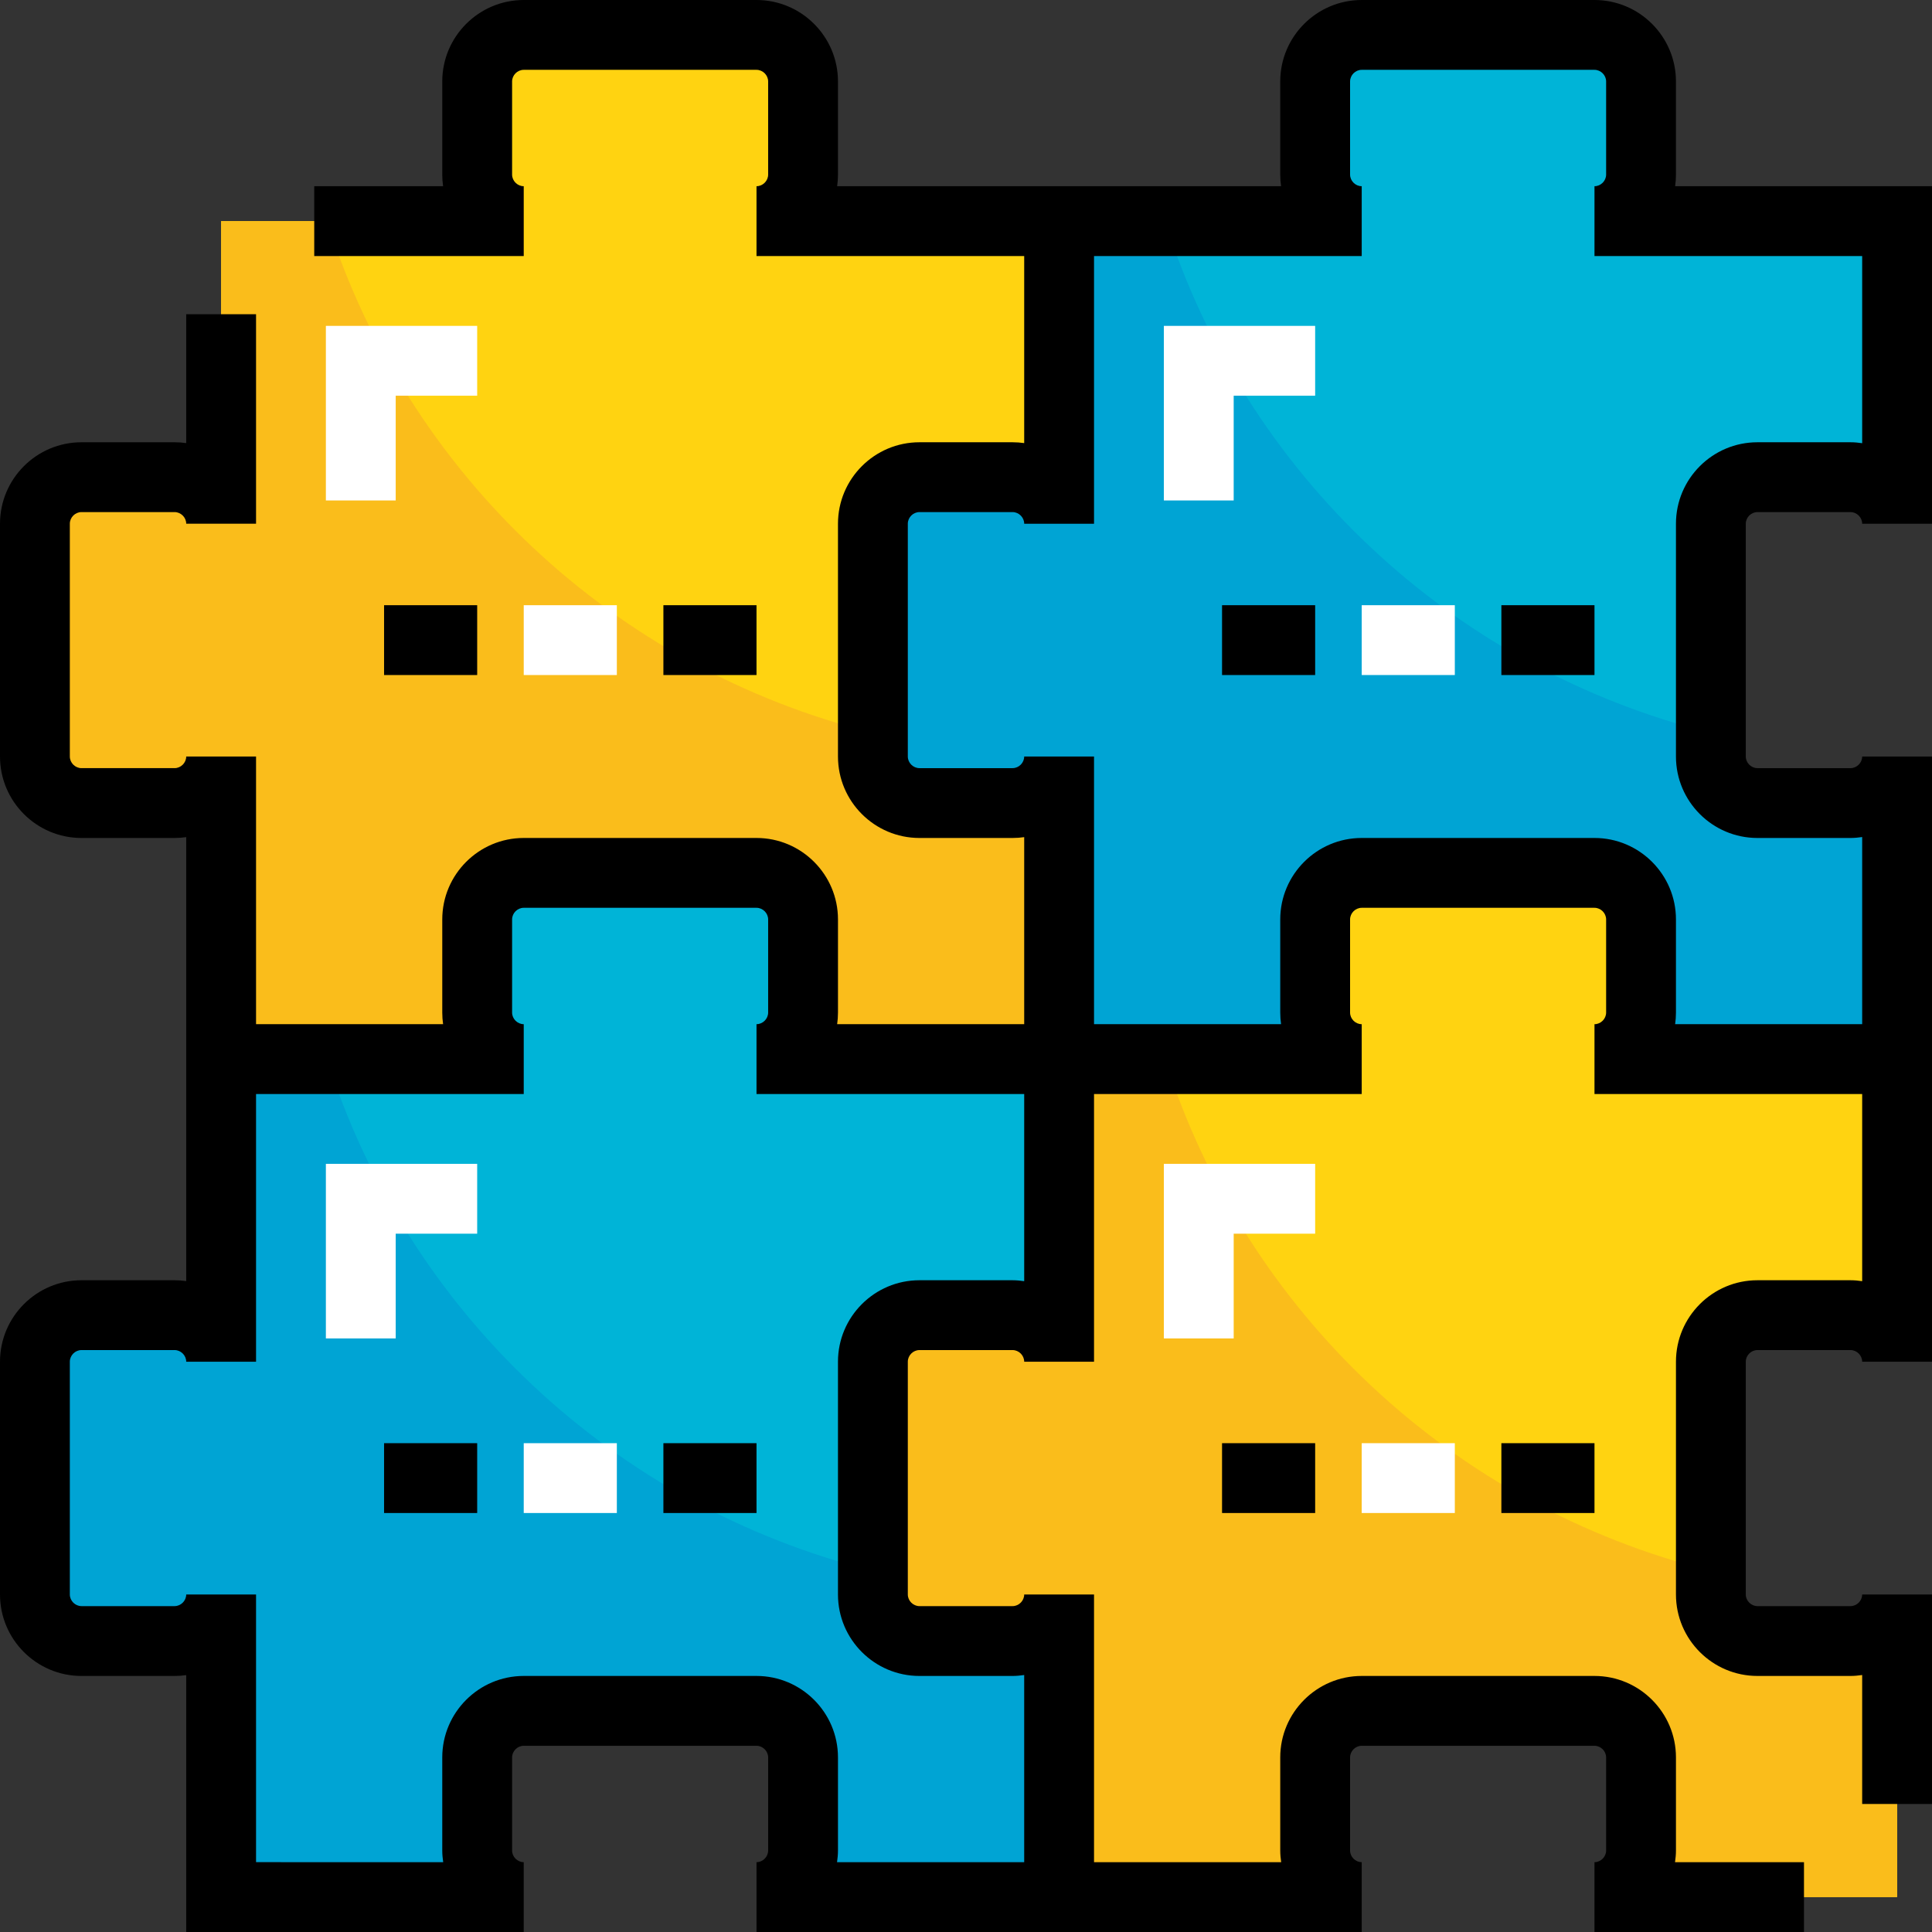 <?xml version="1.0" encoding="UTF-8" standalone="no"?><!-- icon666.com - MILLIONS OF FREE VECTOR ICONS --><svg width="1024" height="1024" version="1.1" id="Layer_1" xmlns="http://www.w3.org/2000/svg" xmlns:xlink="http://www.w3.org/1999/xlink" x="0px" y="0px" viewBox="0 0 512 512" style="enable-background:new 0 0 512 512;" xml:space="preserve"><rect x="0" y="0" width="512" height="512" fill="#333333" stroke="none"/><g><path style="fill:#00B4D7;" d="M243.663,212.819c-6.786,0-12.337-5.552-12.337-12.337v-61.687c0-6.786,5.552-12.337,12.337-12.337 h24.675c6.786,0,12.337,5.552,12.337,12.337V58.602h80.193c-6.786,0-12.337-5.552-12.337-12.337V21.59 c0-6.786,5.552-12.337,12.337-12.337h61.687c6.786,0,12.337,5.552,12.337,12.337v24.675c0,6.786-5.552,12.337-12.337,12.337h80.193 v80.193c0-6.786-5.552-12.337-12.337-12.337h-24.675c-6.786,0-12.337,5.552-12.337,12.337v61.687 c0,6.786,5.552,12.337,12.337,12.337h24.675c6.786,0,12.337-5.552,12.337-12.337v80.193h-80.193 c6.786,0,12.337-5.552,12.337-12.337v-24.675c0-6.786-5.552-12.337-12.337-12.337h-61.687c-6.786,0-12.337,5.552-12.337,12.337 v24.675c0,6.786,5.552,12.337,12.337,12.337h-80.193v-80.193c0,6.786-5.552,12.337-12.337,12.337H243.663z"/><path style="fill:#00B4D7;" d="M58.602,280.675h80.193c-6.786,0-12.337-5.552-12.337-12.337v-24.675 c0-6.786,5.552-12.337,12.337-12.337h61.687c6.786,0,12.337,5.552,12.337,12.337v24.675c0,6.786-5.552,12.337-12.337,12.337h80.193 v80.193c0-6.786-5.552-12.337-12.337-12.337h-24.675c-6.786,0-12.337,5.552-12.337,12.337v61.687 c0,6.786,5.552,12.337,12.337,12.337h24.675c6.786,0,12.337-5.552,12.337-12.337v80.193h-80.193 c6.786,0,12.337-5.552,12.337-12.337v-24.675c0-6.786-5.552-12.337-12.337-12.337h-61.687c-6.786,0-12.337,5.552-12.337,12.337 v24.675c0,6.786,5.552,12.337,12.337,12.337H58.602v-80.193c0,6.786-5.552,12.337-12.337,12.337H21.59 c-6.786,0-12.337-5.552-12.337-12.337v-61.687c0-6.786,5.552-12.337,12.337-12.337h24.675c6.786,0,12.337,5.552,12.337,12.337 V280.675z"/></g><g><path style="fill:#FFD311;" d="M243.663,434.892c-6.786,0-12.337-5.552-12.337-12.337v-61.687c0-6.786,5.552-12.337,12.337-12.337 h24.675c6.786,0,12.337,5.552,12.337,12.337v-80.193h80.193c-6.786,0-12.337-5.552-12.337-12.337v-24.675 c0-6.786,5.552-12.337,12.337-12.337h61.687c6.786,0,12.337,5.552,12.337,12.337v24.675c0,6.786-5.552,12.337-12.337,12.337h80.193 v80.193c0-6.786-5.552-12.337-12.337-12.337h-24.675c-6.786,0-12.337,5.552-12.337,12.337v61.687 c0,6.786,5.552,12.337,12.337,12.337h24.675c6.786,0,12.337-5.552,12.337-12.337v80.193h-80.193 c6.786,0,12.337-5.552,12.337-12.337v-24.675c0-6.786-5.552-12.337-12.337-12.337h-61.687c-6.786,0-12.337,5.552-12.337,12.337 v24.675c0,6.786,5.552,12.337,12.337,12.337h-80.193v-80.193c0,6.786-5.552,12.337-12.337,12.337H243.663z"/><path style="fill:#FFD311;" d="M58.602,58.602h80.193c-6.786,0-12.337-5.552-12.337-12.337V21.59 c0-6.786,5.552-12.337,12.337-12.337h61.687c6.786,0,12.337,5.552,12.337,12.337v24.675c0,6.786-5.552,12.337-12.337,12.337h80.193 v80.193c0-6.786-5.552-12.337-12.337-12.337h-24.675c-6.786,0-12.337,5.552-12.337,12.337v61.687 c0,6.786,5.552,12.337,12.337,12.337h24.675c6.786,0,12.337-5.552,12.337-12.337v80.193h-80.193 c6.786,0,12.337-5.552,12.337-12.337v-24.675c0-6.786-5.552-12.337-12.337-12.337h-61.687c-6.786,0-12.337,5.552-12.337,12.337 v24.675c0,6.786,5.552,12.337,12.337,12.337H58.602v-80.193c0,6.786-5.552,12.337-12.337,12.337H21.59 c-6.786,0-12.337-5.552-12.337-12.337v-61.687c0-6.786,5.552-12.337,12.337-12.337h24.675c6.786,0,12.337,5.552,12.337,12.337 V58.602z"/></g><path style="fill:#FABD1B;" d="M86.661,58.602H58.602v80.193c0-6.786-5.552-12.337-12.337-12.337H21.59 c-6.786,0-12.337,5.552-12.337,12.337v61.687c0,6.786,5.552,12.337,12.337,12.337h24.675c6.786,0,12.337-5.552,12.337-12.337v80.193 h80.193c-6.786,0-12.337-5.552-12.337-12.337v-24.675c0-6.786,5.552-12.337,12.337-12.337h61.687 c6.786,0,12.337,5.552,12.337,12.337v24.675c0,6.786-5.552,12.337-12.337,12.337h80.193v-80.193c0,6.786-5.552,12.337-12.337,12.337 h-24.675c-6.786,0-12.337-5.552-12.337-12.337v-6.262C162.707,177.131,107.874,125.479,86.661,58.602z"/><path style="fill:#00A4D4;" d="M308.734,58.602h-28.059v80.193c0-6.786-5.552-12.337-12.337-12.337h-24.675 c-6.786,0-12.337,5.552-12.337,12.337v61.687c0,6.786,5.552,12.337,12.337,12.337h24.675c6.786,0,12.337-5.552,12.337-12.337v80.193 h80.193c-6.786,0-12.337-5.552-12.337-12.337v-24.675c0-6.786,5.552-12.337,12.337-12.337h61.687 c6.786,0,12.337,5.552,12.337,12.337v24.675c0,6.786-5.552,12.337-12.337,12.337h80.193v-80.193c0,6.786-5.552,12.337-12.337,12.337 h-24.675c-6.786,0-12.337-5.552-12.337-12.337v-6.262C384.78,177.131,329.946,125.479,308.734,58.602z"/><path style="fill:#FABD1B;" d="M308.734,280.675h-28.059v80.193c0-6.786-5.552-12.337-12.337-12.337h-24.675 c-6.786,0-12.337,5.552-12.337,12.337v61.687c0,6.786,5.552,12.337,12.337,12.337h24.675c6.786,0,12.337-5.552,12.337-12.337v80.193 h80.193c-6.786,0-12.337-5.552-12.337-12.337v-24.675c0-6.786,5.552-12.337,12.337-12.337h61.687 c6.786,0,12.337,5.552,12.337,12.337v24.675c0,6.786-5.552,12.337-12.337,12.337h80.193v-80.193c0,6.786-5.552,12.337-12.337,12.337 h-24.675c-6.786,0-12.337-5.552-12.337-12.337v-6.262C384.78,399.203,329.946,347.552,308.734,280.675z"/><path style="fill:#00A4D4;" d="M86.661,280.675H58.602v80.193c0-6.786-5.552-12.337-12.337-12.337H21.59 c-6.786,0-12.337,5.552-12.337,12.337v61.687c0,6.786,5.552,12.337,12.337,12.337h24.675c6.786,0,12.337-5.552,12.337-12.337v80.193 h80.193c-6.786,0-12.337-5.552-12.337-12.337v-24.675c0-6.786,5.552-12.337,12.337-12.337h61.687 c6.786,0,12.337,5.552,12.337,12.337v24.675c0,6.786-5.552,12.337-12.337,12.337h80.193v-80.193c0,6.786-5.552,12.337-12.337,12.337 h-24.675c-6.786,0-12.337-5.552-12.337-12.337v-6.262C162.707,399.203,107.874,347.552,86.661,280.675z"/><g><rect x="138.795" y="160.386" style="fill:#FFFFFF;" width="24.675" height="18.506"/><rect x="360.867" y="160.386" style="fill:#FFFFFF;" width="24.675" height="18.506"/><rect x="360.867" y="382.458" style="fill:#FFFFFF;" width="24.675" height="18.506"/><rect x="138.795" y="382.458" style="fill:#FFFFFF;" width="24.675" height="18.506"/></g><path d="M465.735,135.711h24.675c1.672,0,3.084,1.413,3.084,3.084H512V49.349h-68.075c0.144-1.007,0.22-2.037,0.22-3.084V21.59 c0-11.904-9.686-21.59-21.59-21.59h-61.687c-11.904,0-21.59,9.686-21.59,21.59v24.675c0,1.047,0.074,2.078,0.22,3.084H221.854 c0.144-1.007,0.22-2.037,0.22-3.084V21.59C222.072,9.686,212.386,0,200.482,0h-61.687c-11.904,0-21.59,9.686-21.59,21.59v24.675 c0,1.047,0.075,2.078,0.22,3.084H83.276v18.506h55.519V49.349c-1.672,0-3.084-1.413-3.084-3.084V21.59 c0-1.672,1.413-3.084,3.084-3.084h61.687c1.672,0,3.084,1.413,3.084,3.084v24.675c0,1.672-1.413,3.084-3.084,3.084v18.506h70.94 v49.569c-1.007-0.144-2.037-0.22-3.084-0.22h-24.675c-11.904,0-21.59,9.686-21.59,21.59v61.687c0,11.904,9.686,21.59,21.59,21.59 h24.675c1.047,0,2.078-0.075,3.084-0.22v49.569h-49.569c0.144-1.007,0.22-2.037,0.22-3.084v-24.675 c0-11.904-9.686-21.59-21.59-21.59h-61.687c-11.904,0-21.59,9.686-21.59,21.59v24.675c0,1.047,0.075,2.078,0.22,3.084H67.855v-70.94 H49.349c0,1.672-1.413,3.084-3.084,3.084H21.59c-1.672,0-3.084-1.413-3.084-3.084v-61.687c0-1.672,1.413-3.084,3.084-3.084h24.675 c1.672,0,3.084,1.413,3.084,3.084h18.506V83.276H49.349v34.149c-1.007-0.144-2.037-0.22-3.084-0.22H21.59 c-11.904,0-21.59,9.686-21.59,21.59v61.687c0,11.904,9.686,21.59,21.59,21.59h24.675c1.047,0,2.078-0.075,3.084-0.22v117.643 c-1.007-0.144-2.037-0.218-3.084-0.218H21.59c-11.904,0-21.59,9.686-21.59,21.59v61.687c0,11.904,9.686,21.59,21.59,21.59h24.675 c1.047,0,2.078-0.074,3.084-0.22V512h89.446v-18.506c-1.672,0-3.084-1.413-3.084-3.084v-24.675c0-1.672,1.413-3.084,3.084-3.084 h61.687c1.672,0,3.084,1.413,3.084,3.084v24.675c0,1.672-1.413,3.084-3.084,3.084V512h160.386v-18.506 c-1.672,0-3.084-1.413-3.084-3.084v-24.675c0-1.672,1.413-3.084,3.084-3.084h61.687c1.672,0,3.084,1.413,3.084,3.084v24.675 c0,1.672-1.413,3.084-3.084,3.084V512h55.519v-18.506h-34.176c0.146-1.01,0.247-2.034,0.247-3.084v-24.675 c0-11.904-9.686-21.59-21.59-21.59h-61.687c-11.904,0-21.59,9.686-21.59,21.59v24.675c0,1.05,0.101,2.074,0.247,3.084h-49.596 v-70.94h-18.506c0,1.672-1.413,3.084-3.084,3.084h-24.675c-1.672,0-3.084-1.413-3.084-3.084v-61.687 c0-1.672,1.413-3.084,3.084-3.084h24.675c1.672,0,3.084,1.413,3.084,3.084h18.506v-70.94h70.94v-18.506 c-1.672,0-3.084-1.413-3.084-3.084v-24.675c0-1.672,1.413-3.084,3.084-3.084h61.687c1.672,0,3.084,1.413,3.084,3.084v24.675 c0,1.672-1.413,3.084-3.084,3.084v18.506h70.94v49.596c-1.01-0.146-2.034-0.247-3.084-0.247h-24.675 c-11.904,0-21.59,9.686-21.59,21.59v61.687c0,11.904,9.686,21.59,21.59,21.59h24.675c1.05,0,2.074-0.101,3.084-0.247v34.176H512 v-55.519h-18.506c0,1.672-1.413,3.084-3.084,3.084h-24.675c-1.672,0-3.084-1.413-3.084-3.084v-61.687 c0-1.672,1.413-3.084,3.084-3.084h24.675c1.672,0,3.084,1.413,3.084,3.084H512V200.482h-18.506c0,1.672-1.413,3.084-3.084,3.084 h-24.675c-1.672,0-3.084-1.413-3.084-3.084v-61.687C462.651,137.123,464.063,135.711,465.735,135.711z M268.337,339.277h-24.675 c-11.904,0-21.59,9.686-21.59,21.59v61.687c0,11.904,9.686,21.59,21.59,21.59h24.675c1.05,0,2.074-0.101,3.084-0.247v49.596h-49.596 c0.146-1.01,0.247-2.034,0.247-3.084v-24.675c0-11.904-9.686-21.59-21.59-21.59h-61.687c-11.904,0-21.59,9.686-21.59,21.59v24.675 c0,1.05,0.101,2.074,0.247,3.084H67.855v-70.94H49.349c0,1.672-1.413,3.084-3.084,3.084H21.59c-1.672,0-3.084-1.413-3.084-3.084 v-61.687c0-1.672,1.413-3.084,3.084-3.084h24.675c1.672,0,3.084,1.413,3.084,3.084h18.506v-70.94h70.94v-18.506 c-1.672,0-3.084-1.413-3.084-3.084v-24.675c0-1.672,1.413-3.084,3.084-3.084h61.687c1.672,0,3.084,1.413,3.084,3.084v24.675 c0,1.672-1.413,3.084-3.084,3.084v18.506h70.94v49.596C270.411,339.378,269.387,339.277,268.337,339.277z M465.735,222.072h24.675 c1.05,0,2.074-0.101,3.084-0.247v49.596h-49.569c0.144-1.007,0.22-2.037,0.22-3.084v-24.675c0-11.904-9.686-21.59-21.59-21.59 h-61.687c-11.904,0-21.59,9.686-21.59,21.59v24.675c0,1.047,0.074,2.078,0.22,3.084h-49.569v-70.94h-18.506 c0,1.672-1.413,3.084-3.084,3.084h-24.675c-1.672,0-3.084-1.413-3.084-3.084v-61.687c0-1.672,1.413-3.084,3.084-3.084h24.675 c1.672,0,3.084,1.413,3.084,3.084h18.506v-70.94h70.94V49.349c-1.672,0-3.084-1.413-3.084-3.084V21.59 c0-1.672,1.413-3.084,3.084-3.084h61.687c1.672,0,3.084,1.413,3.084,3.084v24.675c0,1.672-1.413,3.084-3.084,3.084v18.506h70.94 v49.596c-1.01-0.146-2.034-0.247-3.084-0.247h-24.675c-11.904,0-21.59,9.686-21.59,21.59v61.687 C444.145,212.386,453.831,222.072,465.735,222.072z"/><rect x="101.783" y="160.386" width="24.675" height="18.506"/><rect x="175.807" y="160.386" width="24.675" height="18.506"/><rect x="323.855" y="160.386" width="24.675" height="18.506"/><rect x="397.88" y="160.386" width="24.675" height="18.506"/><rect x="323.855" y="382.458" width="24.675" height="18.506"/><rect x="397.88" y="382.458" width="24.675" height="18.506"/><rect x="101.783" y="382.458" width="24.675" height="18.506"/><rect x="175.807" y="382.458" width="24.675" height="18.506"/><g><polygon style="fill:#FFFFFF;" points="104.867,132.627 86.361,132.627 86.361,86.361 126.458,86.361 126.458,104.867 104.867,104.867 "/><polygon style="fill:#FFFFFF;" points="326.94,132.627 308.434,132.627 308.434,86.361 348.53,86.361 348.53,104.867 326.94,104.867 "/><polygon style="fill:#FFFFFF;" points="104.867,354.699 86.361,354.699 86.361,308.434 126.458,308.434 126.458,326.94 104.867,326.94 "/><polygon style="fill:#FFFFFF;" points="326.94,354.699 308.434,354.699 308.434,308.434 348.53,308.434 348.53,326.94 326.94,326.94 "/></g></svg>